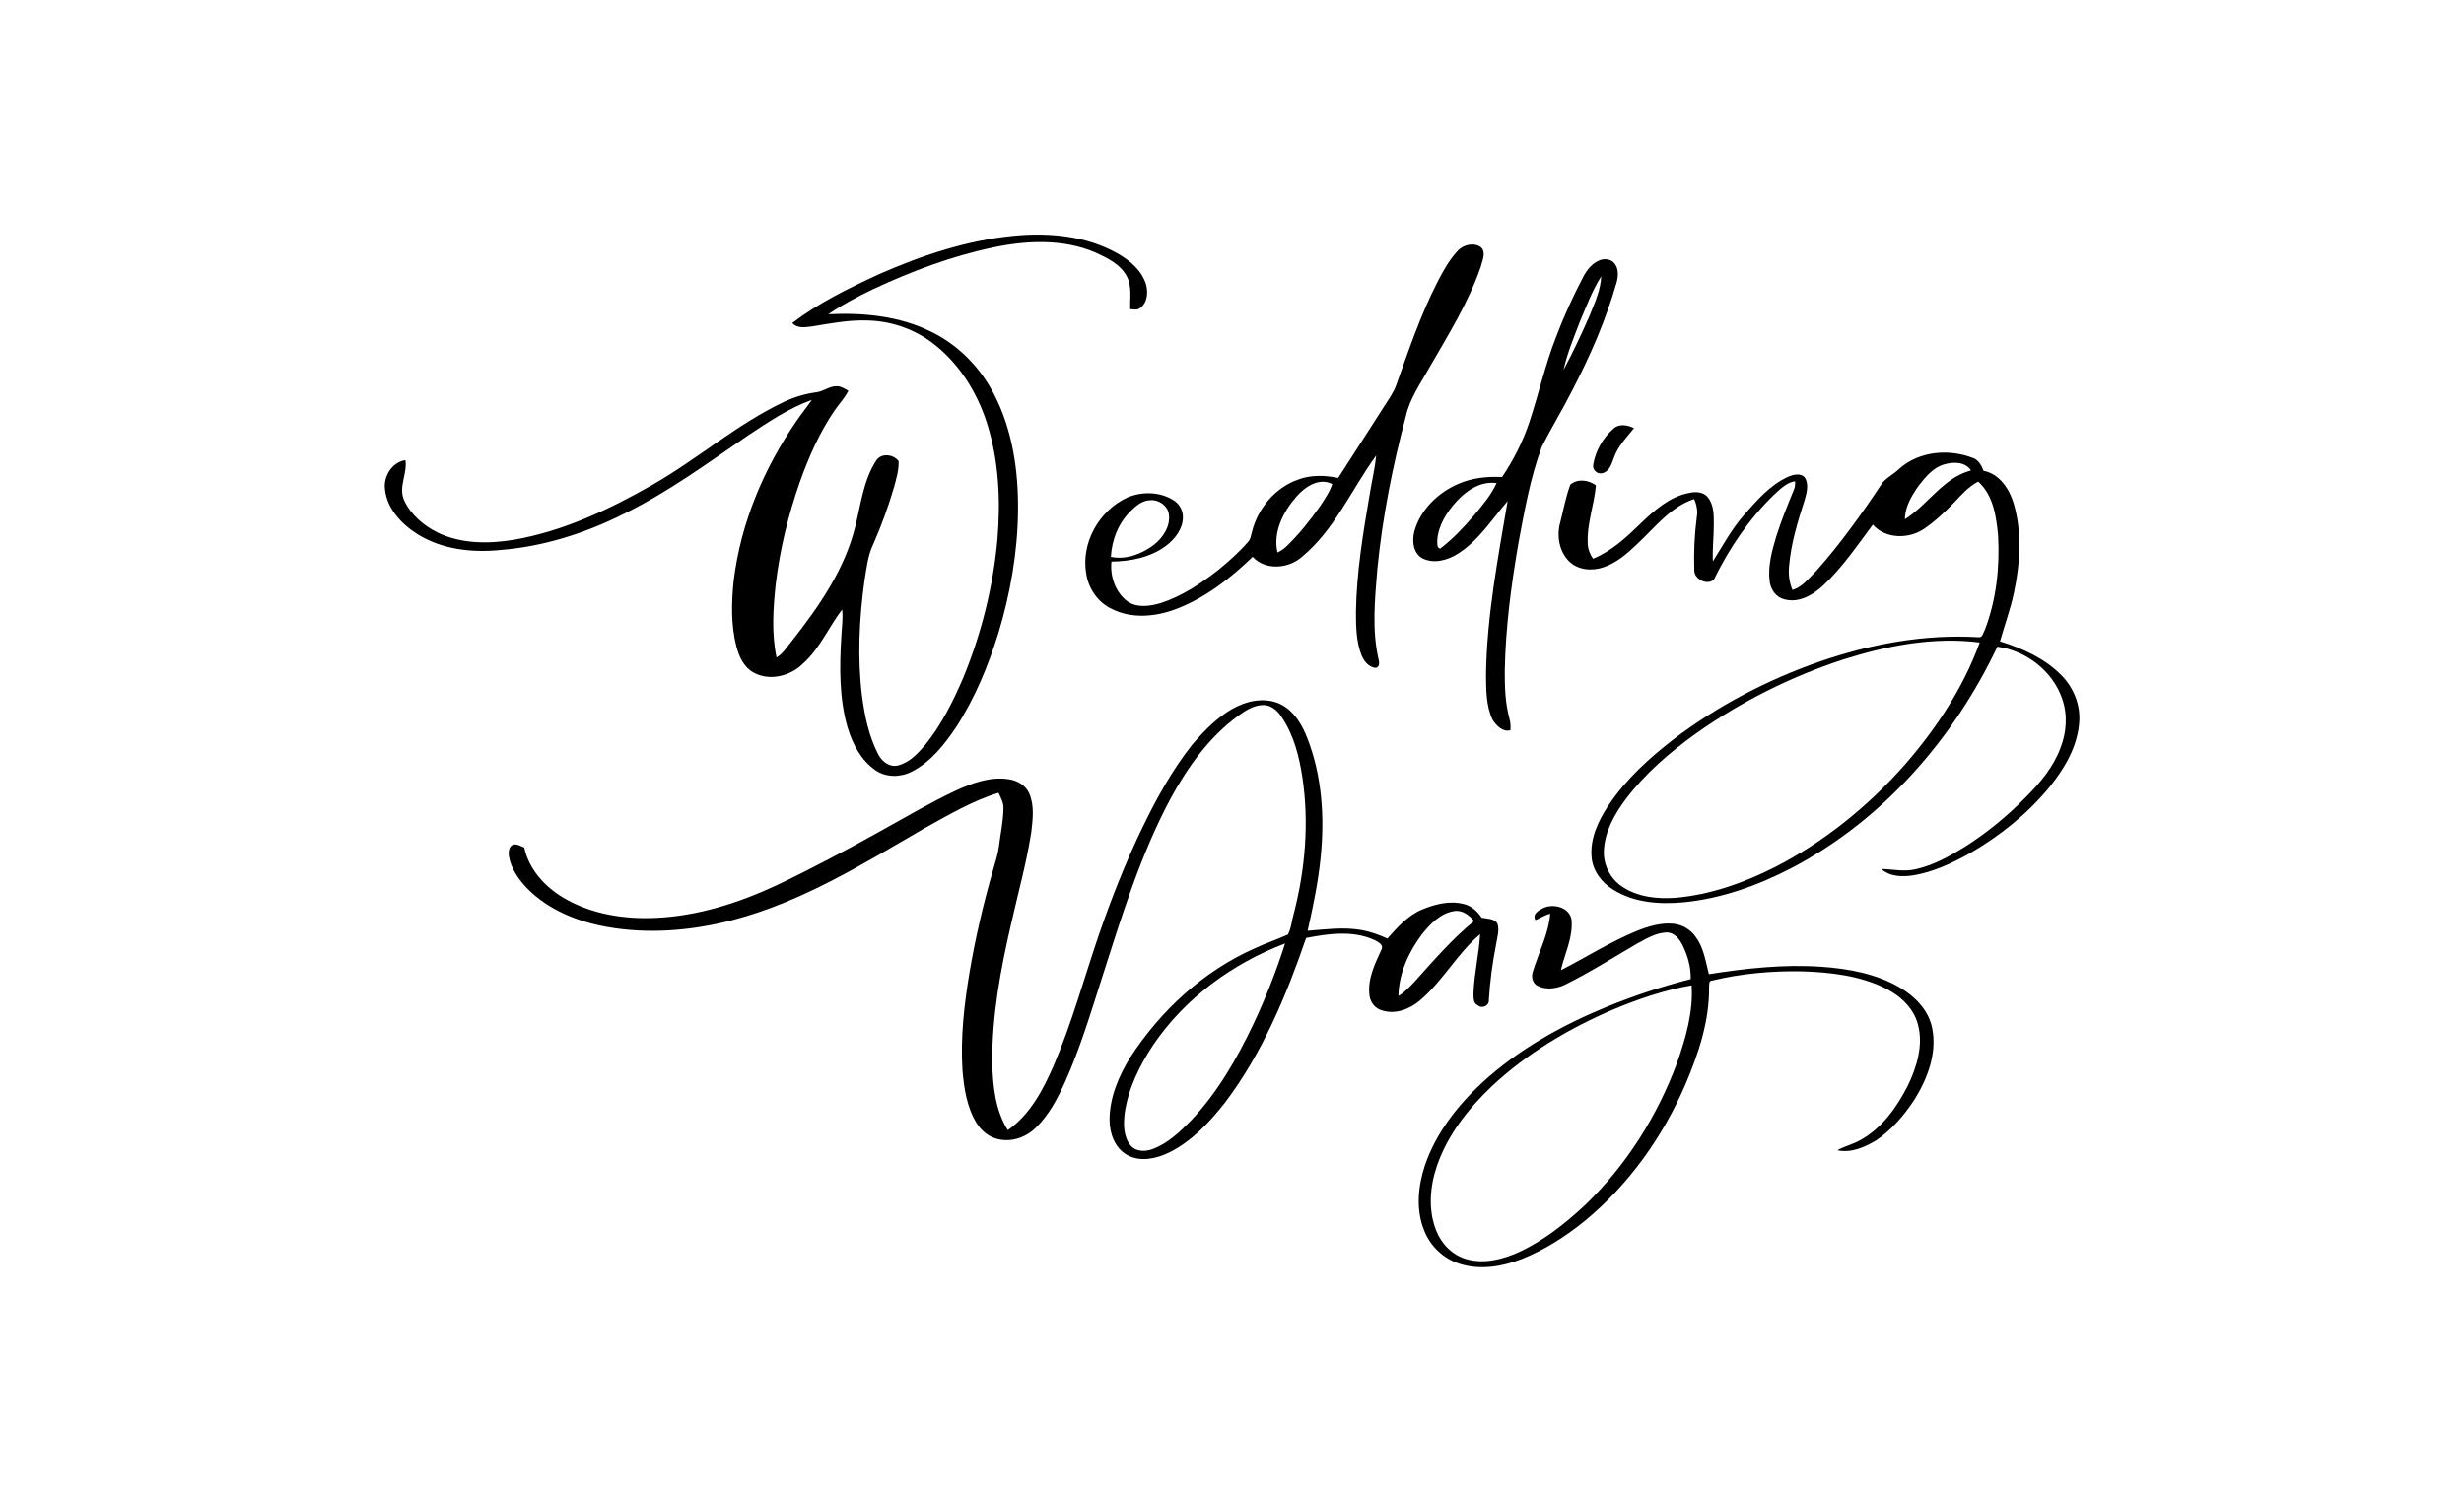 <?xml version="1.0" encoding="utf-8"?>
<!-- Generator: Adobe Illustrator 23.0.0, SVG Export Plug-In . SVG Version: 6.00 Build 0)  -->
<svg version="1.1" id="Layer_1" xmlns="http://www.w3.org/2000/svg" xmlns:xlink="http://www.w3.org/1999/xlink" x="0px" y="0px"
	 viewBox="0 0 1300 792" style="enable-background:new 0 0 1300 792;" xml:space="preserve">
<g>
	<path d="M463.7,144.7c22.7-10,46.5-17.9,71.2-20.3c18.5-1.8,38,0,54.5,9.2c6.6,3.7,13.1,9.1,15.3,16.7c1.1,4.2,0.6,9.7-3.3,12.3
		c-1.5,1.2-3.5,0.6-5.1,0.5c-0.2-5.8,1-12-1.8-17.3c-3.4-6.4-10.3-9.7-16.6-12.6c-16.9-7.2-36-6.4-53.7-2.7
		c-22,4.6-43.3,12.6-63.6,22.1c-8.1,3.9-16.1,8.1-23.6,13.2c18.4-0.9,37.5,0.9,54.2,9.2c14.3,6.9,25.9,18.8,33.2,32.9
		c9.9,19.1,13,41,12.7,62.3c-0.3,21.6-4.1,43.1-10.3,63.7c-5.4,17.4-12.4,34.4-22.3,49.7c-6.2,9.2-13.4,18.4-23.4,23.5
		c-5.9,3.1-13.6,3.2-19.2-0.7c-7.6-5.2-12.1-13.9-14.7-22.5c-4.5-15.6-4.3-32.1-3.3-48.2c0.2-4.7,1-9.4,0.4-14.1
		c-7.1,9.3-11.7,20.5-20.5,28.4c-6.6,6.7-17.8,9.6-26.3,4.8c-5.1-2.8-7.6-8.4-9-13.8c-2.9-11.3-2.6-23.2-1.4-34.7
		c3.7-30.2,15.8-59,33-84c2.6-3.9,5.6-7.4,8.2-11.3c-12.2,4.4-23,11.7-33.7,18.8c-21.3,14.6-42.3,30-65.6,41.4
		c-20.3,10.2-42.4,17.2-65.1,19c-14.9,1.5-30.8-0.3-43.7-8.4c-8.4-5.3-16.1-13.5-17.1-23.7c-0.9-6.8,3.8-14.3,10.8-15.3
		c1.1,7.1-3.8,14.1-0.7,21.1c3.5,7.7,10.4,13.5,17.9,17.2c12.4,5.9,26.7,5.9,40,3.7c25.9-4.5,50-15.8,72.6-28.7
		c24-13.6,44.9-32.2,70-44.1c5.3-2.5,11-4.2,16.8-5c4-0.4,7.3-3.5,11.3-3.2c2.2,0.1,4,1.4,5.8,2.4c-1.9,3.8-4.9,6.9-7.3,10.4
		c-7.9,11.6-13.6,24.5-18.3,37.7c-6.1,17.4-10.5,35.4-12.7,53.7c-1.4,12.9-2.3,26.1,0.4,38.9c3.3-2,5.3-5.3,7.7-8.2
		c14.4-18.3,28.3-38.1,33.9-61.1c2.9-11.8,4.3-24.4,11.1-34.8c2.8-3.9,9-3.1,11.7,0.5c0.2,4.7-1.2,9.2-2.4,13.7
		c-3,10.3-6.7,20.4-11,30.2c-2.9,6-3.5,12.6-4.6,19.1c-2.8,20.2-3.8,40.7-1.3,61c1.4,10.5,3.6,21.1,8.5,30.6c1.9,3.8,5.9,7,10.3,6
		c6-1.4,10.4-6.1,14.3-10.6c8.7-10.7,14.9-23.1,20.3-35.7c9.5-23.1,15.7-47.7,18-72.6c1.8-20.8,0.8-42.2-5.6-62.1
		c-5.4-16.7-15.3-32.2-29.5-42.6c-9.6-7-21.3-10.9-33.2-11.2c-9.9-0.4-19.6,1.5-29.3,3.1c-3.6,0.4-7.9,1.3-10.6-1.8
		C432.1,159.7,447.9,152,463.7,144.7z"/>
	<g>
		<path d="M769.2,132.2c3-3.2,8.6-4.4,12.2-1.7c2.9,2.9,0.5,7.3-0.3,10.7c-6.5,18.6-16.9,35.3-26.7,52.3
			c-4.7,8.5-10.6,16.6-12.7,26.2c-7,26.3-12.3,53.2-15,80.3c-1.3,16-3,32.4,0.7,48.2c0.4,1.6,0.4,3.7-1.5,4.2
			c-3.7-0.3-6.3-3.5-7.6-6.8c-2.8-7.2-2.9-15.1-2.9-22.7c0.3-21,3.8-41.8,7.3-62.4c1.1-6.8,2.7-13.4,3.4-20.2
			c-13,17.8-21.9,39.2-39.2,53.5c-7.1,6.3-19.2,7.3-26,0c-11.9,11.5-25.4,22-41.1,27.8c-10.6,3.9-22.9,4.9-33.2-0.3
			c-7.3-3.4-12.3-10.7-13.5-18.5c-2.9-16.3,6.8-33.5,21.7-40.3c7.7-3.3,17.1-3.1,24.3,1.4c3.1,1.9,5.1,5.4,5,9
			c0,6.1-4.1,11.4-8.8,15c-8.2,6.2-18.8,8.3-28.9,8.4c-0.8,7.7,2,16.1,8.3,20.9c5.1,3.7,12,2.7,17.7,1c11.1-3.6,20.9-10.1,30-17.2
			c5.7-4.6,11.2-9.5,16-15c1.5-1.5,1.6-3.7,2.2-5.6c3.1-12.2,12.1-23,24.1-27.3c6.8-2.6,14.3-2.4,21.3-0.9
			c8-12.5,16.1-24.9,24.1-37.5c2.3-3.7,5-7.2,6.5-11.4c6.6-18.4,12.8-37,21.8-54.5C761.3,143.1,764.6,137.1,769.2,132.2z M684,262
			c-6.9,7.9-12.5,18.7-10,29.5c1.7-0.8,3.2-1.8,4.5-3c6.7-6.4,12.5-13.7,17.8-21.2c2.5-3.8,5.2-7.6,6.6-11.9
			C695.9,251.8,688.6,256.8,684,262z M597.1,269.1c-6.8,6.3-10.5,15.5-11,24.7c8,1.7,16.2-1.5,22.5-6.2c4.9-3.8,9-9.8,8.1-16.3
			c-0.7-4.5-5.2-7.7-9.6-7.4C603,263.9,599.8,266.5,597.1,269.1z"/>
	</g>
	<g>
		<path d="M844.3,137.2c2.6-0.9,5.9-0.4,7.6,1.9c2.2,2.8,1.9,6.8,1,10c-5.7,19.9-14,38.9-23.6,57.3c-5,9.9-10.8,19.3-15.8,29.2
			c-6.1,16.3-9.1,33.5-12.3,50.5c-3.9,22.5-6.9,45.1-7.3,68c0,8.3,0.2,16.6,2.4,24.7c0.6,2.1,0.8,4.3,0.6,6.5
			c-4.1,1.1-7.5-2.5-9.5-5.7c-3.4-7.3-3.3-15.6-3.4-23.5c0.4-30.9,6.3-61.4,11.4-91.7c-8.3,9.6-15.3,20.9-26.3,27.8
			c-5.4,3.4-12.6,5.4-18.6,2.4c-5-2.7-5.6-9.3-4.3-14.2c3.1-11.4,12.5-20.5,23.2-25.1c7.3-3.2,15.3-4,23.1-3.6c6-9,11-18.7,14.4-29
			c4.9-14.8,8.3-30.1,14-44.7c4.1-10.9,8.9-21.4,14.3-31.7C837.2,142.4,840.1,138.7,844.3,137.2z M833.3,170.3
			c-3.1,8.2-6.5,16.3-8.4,24.9c5.1-9.5,9.7-19.3,14-29.2c2.6-6.5,5.6-13.1,5.9-20.2C840,153.4,836.8,162,833.3,170.3z M768.5,264.5
			c-5.2,5.7-9.7,12.7-10.2,20.6c0.1,1.5-0.4,3.8,1.5,4.4c6.7-5.1,12.5-11.3,18-17.7c4.4-5.3,8.9-10.6,11.8-16.9
			C781.3,253.7,773.8,258.7,768.5,264.5z"/>
	</g>
	<path d="M851.2,226.2c3-2.8,7.5-2,10.9-0.3c-3.9,4.9-8.5,9.5-10.6,15.6c-1.2,3.1-2.2,7.1-5.9,8.1c-2.7,0.9-5.6-1.6-5-4.5
		C841.8,237.8,845.7,231.1,851.2,226.2z"/>
	<g>
		<path d="M1002.2,247.2c10.6-9.3,26.3-10.5,39.1-5.4c2.8,1.2,4.2,4,5.2,6.6c8.4,1.6,13.6,9.5,15.9,17.2c4.5,15.2,3.4,31.6,0.2,46.9
			c-1.8,8.8-5,17.3-7.4,25.9c11.9,3.7,23.7,9,32.5,18c6.4,6.5,10,15.6,9.3,24.7c-0.9,12.9-7.8,24.4-15.7,34.2
			c-11.6,14.1-26.2,25.8-42,34.9c-9.3,5.2-19.1,9.8-29.6,11.6c-5.8,0.9-12.5,0.9-17.1-3.3c6.1,0.1,12.2,1.6,18.2,0.1
			c9.4-2.1,17.9-6.9,26-11.9c11.8-7.5,22.7-16.5,32.4-26.5c7.3-7.3,14.1-15.5,17.8-25.3c3.3-8.3,4-17.7,1-26.2
			c-5-14.7-19-25.4-34.2-27.5c-23.1,48.8-60.6,91.7-108.8,116.9c-17.8,9.2-37,16.1-57.1,18c-12.4,1.1-25.7,0.2-36.6-6.6
			c-6.2-3.7-11.1-10.1-11.6-17.5c-0.8-9.9,3.7-19.2,9-27.2c9.1-13.6,21.4-24.8,34.2-34.7c23.3-17.7,49.5-31.4,77-41
			c26.9-9.3,55.4-14.6,83.9-12.9c2.3,0.4,2.5-2.5,3.4-3.9c6-15.7,7.9-32.8,7-49.4c-0.9-10.2-2.5-21.6-10.5-28.8
			c-5.1,2.6-8.8,6.9-12.7,11c-4.9,5.1-10.1,10-16,14c-8.1,5.4-20.2,5.3-26.9-2.3c-8.3,11.1-16.1,22.7-26.3,32.2
			c-5.4,5-12.8,9.3-20.4,7.2c-4.3-1-7.1-5-7.7-9.2c-1.1-8.1,1.1-16.1,3.4-23.8c2.6-8.4,6-16.6,9.3-24.7c0.7-1.4,0.7-3,0.7-4.6
			c-4.6,0.7-7.9,4.2-11.2,7.2c-13.1,12.7-23.5,28-31.5,44.4c-3.1,3.7-10.5,0.3-10.5-4.5c-0.3-9.4,0.1-18.8,1.3-28
			c0.6-3.3,0-6.7-1.4-9.7c-12.5,4.1-20.7,15.1-30,23.7c-5.2,5-10.8,9.9-17.8,12.3c-6.1,2.1-13.6,1.5-18.3-3.3
			c-5.2-5.3-6.5-13.5-4.5-20.5c1.7-6.6,2.9-13.4,5.3-19.8c3.9-3.3,9.6-2.5,13.5,0.4c-0.9,10.4-4.9,20.4-4.3,30.9
			c0.1,2.8,1.2,5.5,2.8,7.8c9.9-4.1,17.8-11.5,25.3-18.8c7.2-6.9,15.1-13.9,25.2-15.9c3.5-0.8,7.7-0.7,10.1,2.3
			c3.2,4.1,3.1,9.5,3.1,14.4c0,6.5-0.8,12.9-0.5,19.4c5.3-8.4,10-17.2,16.6-24.7c6.7-7.6,13.6-15.6,23-19.9c2.8-1.2,6.8-2.3,9,0.5
			c2.1,3.5,0.9,7.8-0.1,11.5c-3.7,11.5-7.3,23.1-8.3,35.2c-0.4,4.2,0.1,8.5,1.8,12.5c5.2-1.6,8.6-6.2,12.4-9.9
			c13-14.6,24.4-30.6,35.2-46.9C996,251.6,999.5,249.9,1002.2,247.2z M1025.9,245c-5.7,1.5-9.7,6.3-13.2,10.7
			c-3.9,5.4-7.6,11.4-7.7,18.3c12.3-7.8,20.2-21.9,34.9-25.8C1036.8,243.6,1030.6,243.6,1025.9,245z M972.7,347.9
			c-27.9,9.1-54.4,22.4-78.3,39.4c-13.6,9.8-26.5,20.9-36.7,34.4c-5.9,7.9-11.1,17.1-11.5,27.3c-0.3,7.2,3.3,14.4,9.2,18.5
			c8.3,5.8,18.8,6.9,28.6,6.2c18.4-1.6,36.1-7.9,52.5-16.2c25.9-13.3,48.9-31.9,68.2-53.7c16.7-19.1,31.1-40.8,39.8-64.8
			C1020.3,335.9,995.8,340.6,972.7,347.9z"/>
	</g>
	<g>
		<path d="M653.4,372.4c7.3-3.4,16.3-4.3,23.4-0.2c6.4,3.7,10.3,10.5,12.9,17.2c7.8,19.9,9.2,41.7,7.1,62.7c-1.3,13.2-4,26.1-6.9,39
			c9.2-0.7,18.5-2,27.7-0.5c5,0.8,9.8,2.5,14.4,4.6c5.2-5.9,10.6-12,18-15.2c6.9-2.9,14.6-4.9,22-3.1c4.1,0.9,7.4,3.8,9.7,7.3
			c2.8,0.6,6.5,0.3,8.3,3c1.3,3.7-0.2,7.6-0.7,11.3c-1.9,9.6-3.2,19.4-3.8,29.2c0.3,3-3.8,4.7-5.8,2.7c-2.6-1-2.2-4.2-2.3-6.4
			c0.4-10.4,2.9-20.7,3.5-31.1c-12.1,10.2-19.7,24.8-31.8,35c-5.4,4.6-13,7.5-20,5.2c-3.7-1-6.3-4.5-6.6-8.2c-1-8.6,3-16.6,6.5-24.2
			c0.9-2.4-2.1-3.8-3.8-4.7c-11.3-5.2-24.3-3.4-36.1-1.1c-10.5,30.6-23.2,61-42.9,87c-8.2,10.4-17.6,20.4-29.6,26.3
			c-6.7,3.2-15.1,5-21.9,1.2c-6.5-3.6-9.3-11.4-9.3-18.5c0-11.8,4.8-23.1,10.9-33c16-24.7,38.6-45.5,65.6-57.5
			c5.8-2.7,11.8-4.7,17.6-7.3c1.8-3.4,2-7.4,3.1-11.1c6-23.2,8.1-47.6,4.6-71.4c-1.7-11.4-4.6-23-11.3-32.7
			c-2.2-3.3-5.7-6.1-9.8-5.9c-4.9,0.2-9.1,3-13,5.8c-15.3,11.2-26.5,27-35.5,43.5c-16,29.9-25.9,62.5-36.2,94.6
			c-5.9,18.5-11.5,37.1-19.4,54.8c-4,8.8-8.5,17.6-15.6,24.4c-5.2,5.1-12.9,7.7-20,5.9c-4.7-1.1-8.7-4.4-11.2-8.5
			c-5.1-8.3-6.6-18.3-7.4-27.8c-1.1-17.4,0.9-34.9,3.8-52.1c3.1-18.2,7.3-36.1,12.4-53.8c1.1-4,2.5-7.9,3-12
			c0.8-6.7,2.3-13.3,2.4-20c0.2-3.1-1.3-5.8-2.6-8.5c-14,4.3-26.7,11.9-39.4,18.9c-32.2,18.7-64.3,38.7-100.7,48.2
			c-21.7,5.7-44.7,7.6-66.8,3.6c-15.4-2.8-30.7-9-41.8-20.3c-4.5-4.7-8.5-10.4-9.6-16.9c-0.3-2.3-0.1-5.6,2.6-6.2
			c2-0.3,3.7,0.9,5.5,1.6c2.4,11.4,10.8,20.6,20.5,26.4c14.6,8.7,32.1,11.5,48.9,10.7c22.1-1,43.5-7.8,63.5-17.1
			c18.5-8.8,36.6-18.4,54.5-28.4c13.4-7.4,26.5-15.2,40.3-21.7c8.6-3.9,18-7.4,27.6-6c4.6,0.6,9.2,3.1,11.1,7.5
			c2.8,6.4,1.9,13.6,1.1,20.4c-2.5,16.3-7,32.2-10.6,48.3c-5.6,24.1-10.2,48.7-10,73.5c0.3,12.2,1.6,25,8.2,35.5
			c11.8-8.2,18.7-21.4,24.3-34.3c9.6-22.5,16-46.1,23.9-69.2c6.6-19.1,14-37.9,22.8-56.1c7.4-15.3,15.7-30.4,26.3-43.8
			C635.9,384.9,643.6,376.9,653.4,372.4z M750.1,493.1c-7,9.4-12.1,20.6-12.3,32.4c3.3-1.9,5.8-4.7,8.4-7.4
			c10-11.1,19.8-22.6,31.5-32.1c-2.5-3.2-6.3-6-10.5-5.3C759.8,481.9,754.5,487.6,750.1,493.1z M608.4,551.4
			c-7.2,10.8-13.1,22.9-15,35.8c-0.7,5.8-0.8,12.5,3.1,17.2c2.9,3.4,8,3.3,11.8,1.8c7.9-3,14.2-9,20-14.9c14-14.8,24.3-32.7,33-51
			c6.5-13.8,12.1-28,16.7-42.5C650.3,508.3,625.1,526.7,608.4,551.4z"/>
	</g>
	<g>
		<path d="M814.2,479.1c5.3-2.5,13.6-0.5,14.9,5.9c1,9.4-3.5,18-5.6,26.9c13.3-6.8,26-14.9,39.8-20.6c6.2-2.5,12.9-4.6,19.7-3.9
			c4.7,0.5,9,3.1,11.7,7c4.2,5.7,5.2,12.9,6.9,19.6c19.6-3.1,39.6-5.3,59.5-3.9c14.1,1,28.6,3.6,41,10.8c8.1,4.7,15.4,12,17.3,21.5
			c2.7,13.2-2.4,26.6-9.3,37.7c-5.4,8.3-12.1,16.1-20.4,21.7c-6,3.5-13.1,6.7-20.3,5.1c3.8-2.2,8.2-3.1,12-5.3
			c11.5-6.3,19.4-17.4,25.2-28.9c4.8-9.9,8.3-21.5,5.2-32.5c-2.4-8.8-9.8-15.3-17.8-19.1c-13.3-6.4-28.4-8.1-43-8.6
			c-16-0.3-32.2,1.1-47.8,4.9c-1.9,0.1-1.3,2.3-1.5,3.6c0.2,17.8-5.6,35-12.5,51.2c-11.9,27.6-29.8,52.8-53.1,72
			c-10,8.1-21,15.2-33,20c-10.4,4.1-22.2,6.1-33,2.6c-8.4-2.6-15.4-9.2-18.6-17.3c-4.6-11-3.4-23.6,0.3-34.7
			c5.8-17,17.2-31.5,30.2-43.6c19.1-17.5,42.1-30.3,66-40.1c14.3-5.8,29-10.7,44-14.5c0.2-6.3-1.6-12.5-4.4-18.1
			c-1.7-3.3-4.5-6.7-8.6-6.5c-5.6,0.3-10.5,3.3-15.3,5.9c-12.7,7.4-25.1,15.3-38.3,21.8c-4.4,2-9.9,2.7-14.3,0.4
			c-2.6-1.4-3.3-4.8-2.4-7.4c3.1-10.2,8.3-19.9,9.2-30.6c-2.8,0.6-5.2,2.3-7.8,3.4C808.2,482.2,811.9,480.3,814.2,479.1z
			 M851.4,532.5c-23.4,10-45.7,23.2-64.3,40.6c-12.4,11.8-23.4,25.7-29,42.1c-3.7,10.9-4.7,23.1-0.4,34c2.7,7,8.5,13,15.8,15.1
			c9.4,2.8,19.3,0.2,28-3.7c13.1-6.1,24.5-15.2,35-25c21.5-20.8,37.9-46.7,48.3-74.8c4.6-13.1,8.6-26.9,7.7-40.9
			C878.4,522.3,864.7,527,851.4,532.5z"/>
	</g>
</g>
</svg>
